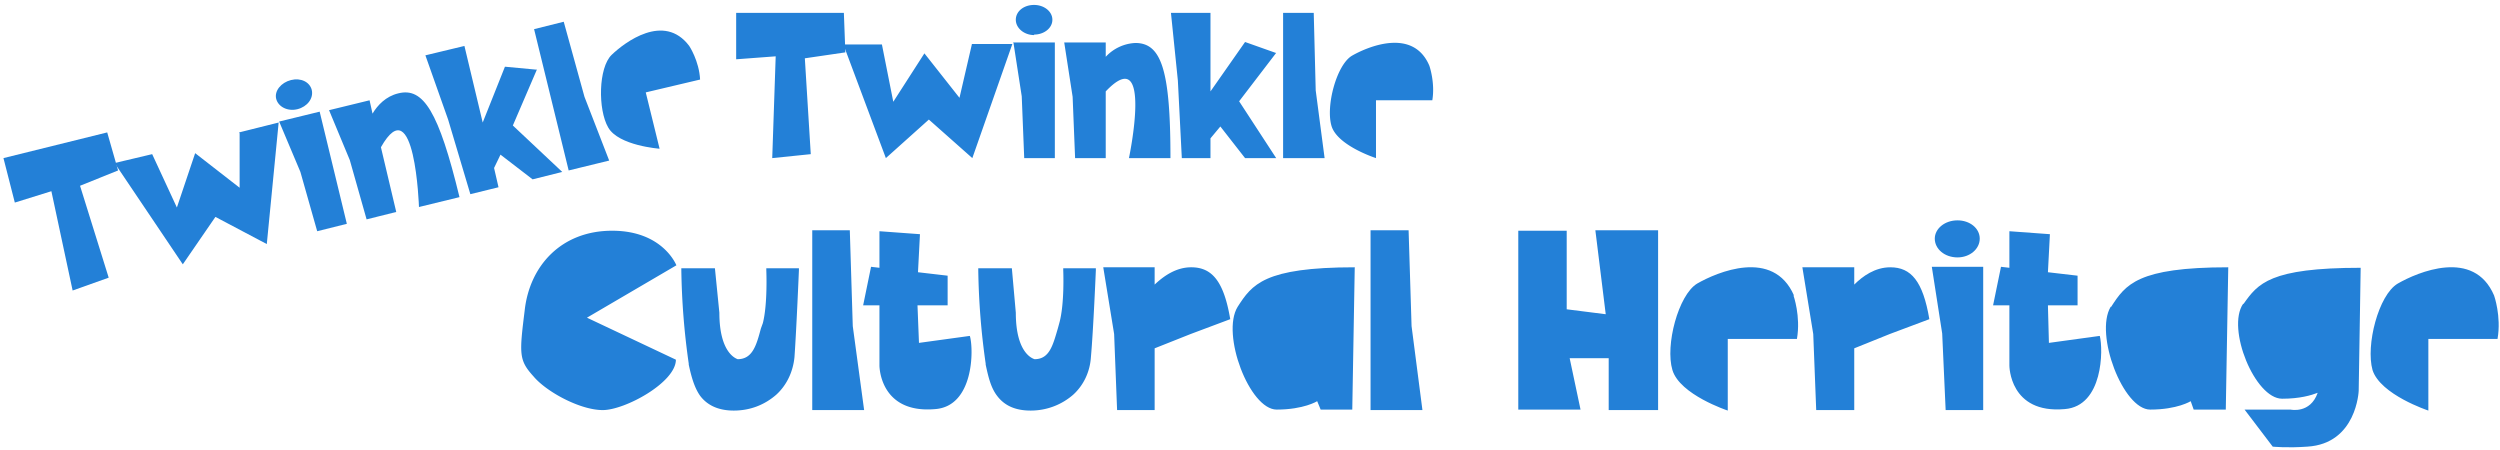 <svg xmlns="http://www.w3.org/2000/svg" width="506" height="91" fill="none"><path fill="#2380D7" d="m14.7 58.8-4.3-20.1L3 41 .7 32l21-5.2 2.2 7.7-7.7 3.1L22 56.2l-7.3 2.6Z"/><path fill="#2380D7" d="m48.4 26.8 8-2L54 49.4l-10.4-5.5-6.6 9.6L23.2 33l7.6-1.8 5 10.8 3.7-11 9 7v-11ZM56.5 24.6l8.2-2 5.5 22.7-6 1.5-3.4-12-4.3-10.2Zm3.7-2.5c-2 .5-3.9-.5-4.3-2.1-.4-1.6 1-3.3 3-3.8s3.8.4 4.2 2c.4 1.7-.9 3.4-2.9 3.9ZM93 39.9l-8.2 2s-.8-24.3-7.7-12.1l3.1 13.1-6 1.5-3.4-12-4.2-10.1 8.2-2 .6 2.7c1-1.7 2.7-3.5 5.2-4.1 5.1-1.3 8.2 3.7 12.4 21ZM108.7 14l-4.9 11.4 10 9.4-6 1.5-6.5-5L100 34l.9 3.9-5.7 1.4-4.5-15.1-4.6-13 7.9-1.9 3.7 15.5 4.5-11.3 6.4.6ZM118.3 19.6l5 12.9-8.2 2-7-28.6 6-1.5 4.2 15.2ZM139.5 9.3s2 3 2.2 6.8l-11 2.6 2.8 11.4s-8.3-.6-10.4-4.3c-2.1-3.6-2-12.1.7-14.7 2.6-2.5 10.6-8.6 15.7-1.8ZM156.3 32l.7-20.6-8 .6V2.6h21.8l.3 8-8.2 1.2 1.2 19.4-7.8.8Z"/><path fill="#2380D7" d="M196.7 8.9h8.2L196.8 32l-8.8-7.8-8.7 7.8L170.7 9h7.8l2.3 11.6 6.3-9.8 7.1 9 2.5-10.8ZM205 8.6h8.5V32h-6.2l-.5-12.5-1.7-11Zm4.3-1.5c-2 0-3.7-1.4-3.7-3.1 0-1.7 1.6-3 3.7-3 2 0 3.7 1.3 3.7 3s-1.7 3-3.7 3ZM237 32h-8.5s5-23.7-4.7-13.5V32h-6.2l-.5-12.4-1.7-11h8.4v2.9a8.7 8.7 0 0 1 6-2.8c5.3 0 7.1 5.6 7.1 23.3ZM258.3 10.7l-7.5 9.8 7.5 11.5H252l-5-6.4-2 2.4v4h-5.8l-.8-15.7L237 2.6h8v15.9l7-10 6.2 2.2ZM266.3 18.3l1.8 13.7h-8.4V2.6h6.2l.4 15.7ZM289.3 13.3s1.2 3.4.6 7h-11.4V32s-7.8-2.5-9-6.5c-1.2-4 1-12.3 4.1-14.2 3.1-1.8 12.4-5.8 15.7 2ZM136.8 72.8c0 4.6-10.3 10.2-14.8 10.2-4.6 0-11.4-3.7-14-6.8-3-3.3-2.9-4.5-1.8-13.4 1-9 7.4-16.1 17.7-16.1 10.3 0 13 7 13 7l-18.1 10.6 18 8.5ZM155.1 54.3h6.6v.4s-.5 12-.9 17.6c-.3 3-1.6 5.7-3.7 7.6-2.3 2-5.2 3.2-8.6 3.2-3 0-5.3-1-6.8-3-1.2-1.7-1.8-4-2.3-6.3v-.2a147 147 0 0 1-1.5-19v-.3h6.8l.9 9c0 8.3 3.5 9.3 3.7 9.4 3 0 3.8-2.8 4.7-6.2l.4-1.1c1-3.9.7-10.7.7-10.7v-.4ZM172.6 66l2.3 17h-10.5V46.6h7.6l.6 19.4ZM196.3 68c.8 2.7.8 14.2-7 14.8C178 83.8 178 74 178 74V61.8h-3.3l1.6-7.8 1.7.2v-7.4l8.2.6-.4 7.7 6 .7v6h-6.1l.3 7.6 10.2-1.4ZM215.2 54.3h6.6v.4s-.5 12-1 17.6c-.2 3-1.5 5.7-3.6 7.6-2.3 2-5.3 3.2-8.6 3.2-3.1 0-5.3-1-6.8-3-1.3-1.7-1.8-4-2.3-6.3v-.2a147 147 0 0 1-1.5-19v-.3h6.8l.8 9c0 8.3 3.5 9.3 3.8 9.4 3 0 3.7-2.8 4.7-6.2l.3-1.1c1.1-3.9.8-10.7.8-10.7v-.4ZM241.1 54.1c4.2 0 6.6 2.8 7.9 10.5l-8 3-7.3 2.9V83h-7.6l-.6-15.4-2.2-13.5h10.4v3.5c1.8-1.7 4.3-3.5 7.4-3.5Z"/><path fill="#2380D7" d="M250.5 62.1c2.9-4.5 5.3-8 23.7-8l-.5 28.8h-6.4l-.7-1.7s-2.7 1.7-8.2 1.7c-5.5 0-11.3-15.3-7.9-20.8ZM285.7 66l2.2 17h-10.5V46.6h7.7l.6 19.4ZM317.7 72.5l2.2 10.4h-12.6V46.7h9.8v15.9l7.9 1-2.1-17h12.7V83h-10V72.5h-8ZM363 59.8s1.5 4.2.7 8.8h-14v14.5s-9.7-3.2-11.2-8.2c-1.5-5 1.2-15.2 5-17.5 4-2.3 15.4-7.2 19.6 2.4ZM382.6 54.1c4.2 0 6.6 2.8 7.9 10.5l-8 3-7.2 2.9V83h-7.7l-.6-15.4-2.2-13.5h10.5v3.5c1.7-1.7 4.2-3.5 7.3-3.5ZM391 54h10.4v29h-7.6l-.7-15.5L391 54Zm5.2-1.9c-2.6 0-4.6-1.7-4.6-3.8 0-2 2-3.7 4.6-3.7 2.5 0 4.5 1.6 4.5 3.7s-2 3.8-4.5 3.8ZM425 68c.7 2.7.7 14.2-7.1 14.8-11.2 1-11.2-8.8-11.2-8.8V61.8h-3.3L405 54l1.7.2v-7.4l8.2.6-.4 7.7 6 .7v6h-6l.2 7.6 10.2-1.4ZM427.3 62.1c2.9-4.5 5.3-8 23.7-8l-.5 28.8H444l-.6-1.7s-2.7 1.7-8.2 1.7c-5.5 0-11.3-15.3-8-20.8ZM454.1 61.5c2.9-4.1 5.3-7.3 23.7-7.3l-.4 24.9S477 89.8 467 90.4c-4.1.3-7 0-7 0l-5.7-7.5h9.3s4 .9 5.5-3.4c-1.3.5-3.6 1.2-7.2 1.2-5.5 0-11.3-14.2-7.9-19.2ZM504.8 59.8s1.5 4.2.7 8.8h-14v14.5s-9.7-3.2-11.3-8.2c-1.4-5 1.2-15.2 5.1-17.5 4-2.3 15.4-7.2 19.5 2.4Z"/></svg>